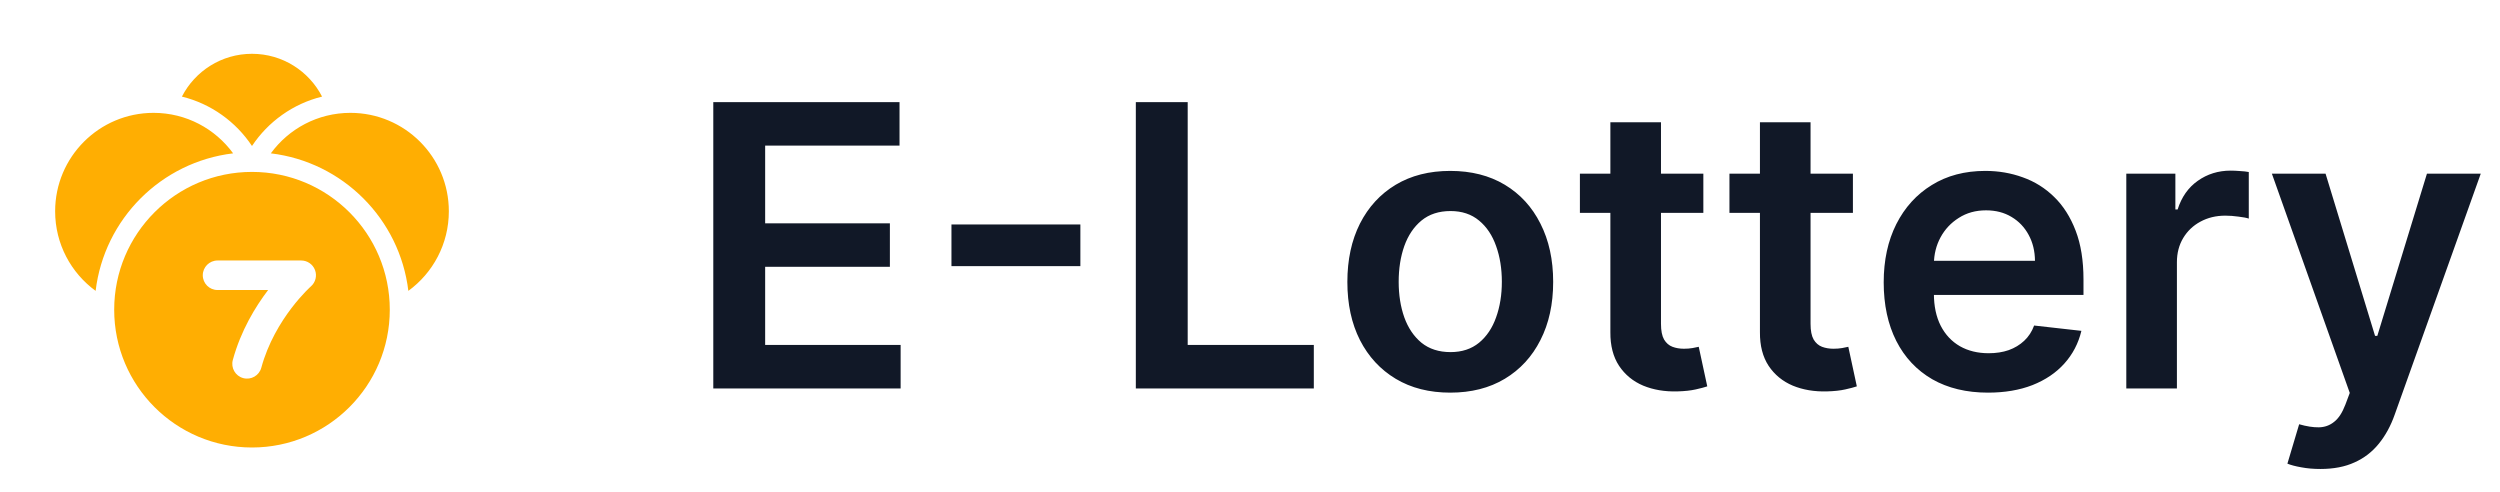 <svg width="127" height="25" viewBox="0 0 127 25" fill="none" xmlns="http://www.w3.org/2000/svg">
<path d="M16.361 4.907C14.883 5.271 13.62 6.183 12.801 7.416C11.982 6.183 10.719 5.271 9.241 4.907C9.904 3.616 11.249 2.733 12.801 2.733C14.352 2.733 15.697 3.616 16.361 4.907ZM4.858 14.776C5.293 11.123 8.19 8.226 11.843 7.79C10.934 6.543 9.462 5.733 7.801 5.733C5.039 5.733 2.801 7.972 2.801 10.733C2.801 12.395 3.611 13.866 4.858 14.776ZM20.744 14.776C21.991 13.866 22.801 12.395 22.801 10.733C22.801 7.972 20.562 5.733 17.801 5.733C16.14 5.733 14.668 6.543 13.758 7.79C17.411 8.226 20.308 11.123 20.744 14.776ZM12.801 22.733C16.667 22.733 19.801 19.599 19.801 15.733C19.801 11.867 16.667 8.733 12.801 8.733C8.935 8.733 5.801 11.867 5.801 15.733C5.801 19.599 8.935 22.733 12.801 22.733ZM10.301 13.983C10.301 13.569 10.637 13.233 11.051 13.233H15.301C15.613 13.233 15.893 13.427 16.003 13.72C16.113 14.012 16.03 14.341 15.796 14.547L15.795 14.547L15.783 14.559C15.772 14.569 15.754 14.585 15.729 14.608C15.681 14.654 15.608 14.725 15.517 14.82C15.335 15.009 15.081 15.292 14.804 15.656C14.248 16.387 13.616 17.426 13.274 18.681C13.165 19.08 12.753 19.316 12.353 19.207C11.954 19.098 11.718 18.686 11.827 18.286C12.235 16.79 12.978 15.579 13.61 14.748L13.621 14.733H11.051C10.637 14.733 10.301 14.398 10.301 13.983Z" fill="#FFAE02"/>
<path d="M36.235 19.733V5.188H45.696V7.397H38.87V11.346H45.206V13.554H38.87V17.524H45.752V19.733H36.235ZM54.883 11.402V13.519H48.334V11.402H54.883ZM57.7 19.733V5.188H60.335V17.524H66.742V19.733H57.7ZM73.673 19.946C72.608 19.946 71.685 19.712 70.903 19.243C70.122 18.774 69.516 18.119 69.085 17.276C68.659 16.433 68.446 15.448 68.446 14.321C68.446 13.194 68.659 12.207 69.085 11.36C69.516 10.512 70.122 9.854 70.903 9.385C71.685 8.917 72.608 8.682 73.673 8.682C74.739 8.682 75.662 8.917 76.443 9.385C77.224 9.854 77.828 10.512 78.254 11.36C78.685 12.207 78.901 13.194 78.901 14.321C78.901 15.448 78.685 16.433 78.254 17.276C77.828 18.119 77.224 18.774 76.443 19.243C75.662 19.712 74.739 19.946 73.673 19.946ZM73.688 17.887C74.265 17.887 74.748 17.728 75.136 17.411C75.525 17.089 75.813 16.658 76.003 16.118C76.197 15.579 76.294 14.977 76.294 14.314C76.294 13.647 76.197 13.043 76.003 12.503C75.813 11.959 75.525 11.525 75.136 11.204C74.748 10.882 74.265 10.721 73.688 10.721C73.096 10.721 72.603 10.882 72.21 11.204C71.822 11.525 71.531 11.959 71.337 12.503C71.147 13.043 71.053 13.647 71.053 14.314C71.053 14.977 71.147 15.579 71.337 16.118C71.531 16.658 71.822 17.089 72.21 17.411C72.603 17.728 73.096 17.887 73.688 17.887ZM86.53 8.824V10.813H80.259V8.824H86.53ZM81.807 6.211H84.378V16.452C84.378 16.798 84.43 17.063 84.534 17.247C84.643 17.427 84.785 17.551 84.961 17.617C85.136 17.683 85.33 17.716 85.543 17.716C85.704 17.716 85.851 17.704 85.983 17.681C86.121 17.657 86.225 17.636 86.296 17.617L86.729 19.627C86.592 19.674 86.395 19.726 86.14 19.783C85.889 19.84 85.581 19.873 85.216 19.883C84.572 19.901 83.992 19.804 83.476 19.591C82.96 19.373 82.55 19.037 82.248 18.583C81.949 18.128 81.802 17.56 81.807 16.878V6.211ZM94.128 8.824V10.813H87.856V8.824H94.128ZM89.405 6.211H91.976V16.452C91.976 16.798 92.028 17.063 92.132 17.247C92.241 17.427 92.383 17.551 92.558 17.617C92.733 17.683 92.928 17.716 93.141 17.716C93.302 17.716 93.448 17.704 93.581 17.681C93.718 17.657 93.822 17.636 93.894 17.617L94.327 19.627C94.189 19.674 93.993 19.726 93.737 19.783C93.486 19.84 93.178 19.873 92.814 19.883C92.17 19.901 91.59 19.804 91.074 19.591C90.558 19.373 90.148 19.037 89.845 18.583C89.547 18.128 89.4 17.56 89.405 16.878V6.211ZM100.99 19.946C99.897 19.946 98.952 19.719 98.157 19.265C97.366 18.805 96.757 18.157 96.331 17.319C95.905 16.476 95.692 15.484 95.692 14.343C95.692 13.221 95.905 12.236 96.331 11.388C96.762 10.536 97.364 9.873 98.135 9.4C98.907 8.921 99.814 8.682 100.855 8.682C101.528 8.682 102.162 8.791 102.759 9.009C103.36 9.222 103.891 9.553 104.35 10.003C104.814 10.453 105.178 11.026 105.444 11.722C105.709 12.413 105.841 13.237 105.841 14.194V14.982H96.9V13.249H103.377C103.372 12.757 103.266 12.319 103.057 11.935C102.849 11.547 102.558 11.241 102.184 11.019C101.814 10.796 101.383 10.685 100.891 10.685C100.365 10.685 99.904 10.813 99.506 11.069C99.108 11.319 98.798 11.651 98.576 12.063C98.358 12.47 98.247 12.918 98.242 13.405V14.918C98.242 15.553 98.358 16.097 98.59 16.552C98.822 17.001 99.146 17.347 99.563 17.588C99.98 17.825 100.467 17.944 101.026 17.944C101.4 17.944 101.739 17.892 102.042 17.787C102.345 17.678 102.607 17.52 102.83 17.311C103.052 17.103 103.221 16.845 103.334 16.537L105.735 16.807C105.583 17.442 105.294 17.996 104.868 18.469C104.447 18.938 103.907 19.302 103.249 19.563C102.591 19.819 101.838 19.946 100.99 19.946ZM108.016 19.733V8.824H110.509V10.642H110.623C110.822 10.013 111.163 9.527 111.646 9.186C112.133 8.841 112.69 8.668 113.315 8.668C113.457 8.668 113.615 8.675 113.79 8.689C113.97 8.699 114.12 8.715 114.238 8.739V11.104C114.129 11.066 113.956 11.033 113.719 11.005C113.487 10.972 113.263 10.955 113.045 10.955C112.576 10.955 112.155 11.057 111.781 11.26C111.411 11.459 111.12 11.736 110.907 12.091C110.694 12.446 110.587 12.856 110.587 13.32V19.733H108.016ZM117.876 23.824C117.526 23.824 117.201 23.796 116.903 23.739C116.609 23.687 116.375 23.625 116.2 23.554L116.797 21.552C117.171 21.66 117.504 21.712 117.798 21.708C118.092 21.703 118.35 21.611 118.572 21.431C118.799 21.256 118.991 20.962 119.147 20.55L119.368 19.961L115.412 8.824H118.139L120.653 17.063H120.767L123.288 8.824H126.022L121.654 21.054C121.451 21.632 121.181 22.127 120.845 22.539C120.509 22.955 120.097 23.273 119.609 23.49C119.126 23.713 118.548 23.824 117.876 23.824Z" fill="#111827"/>
</svg>
